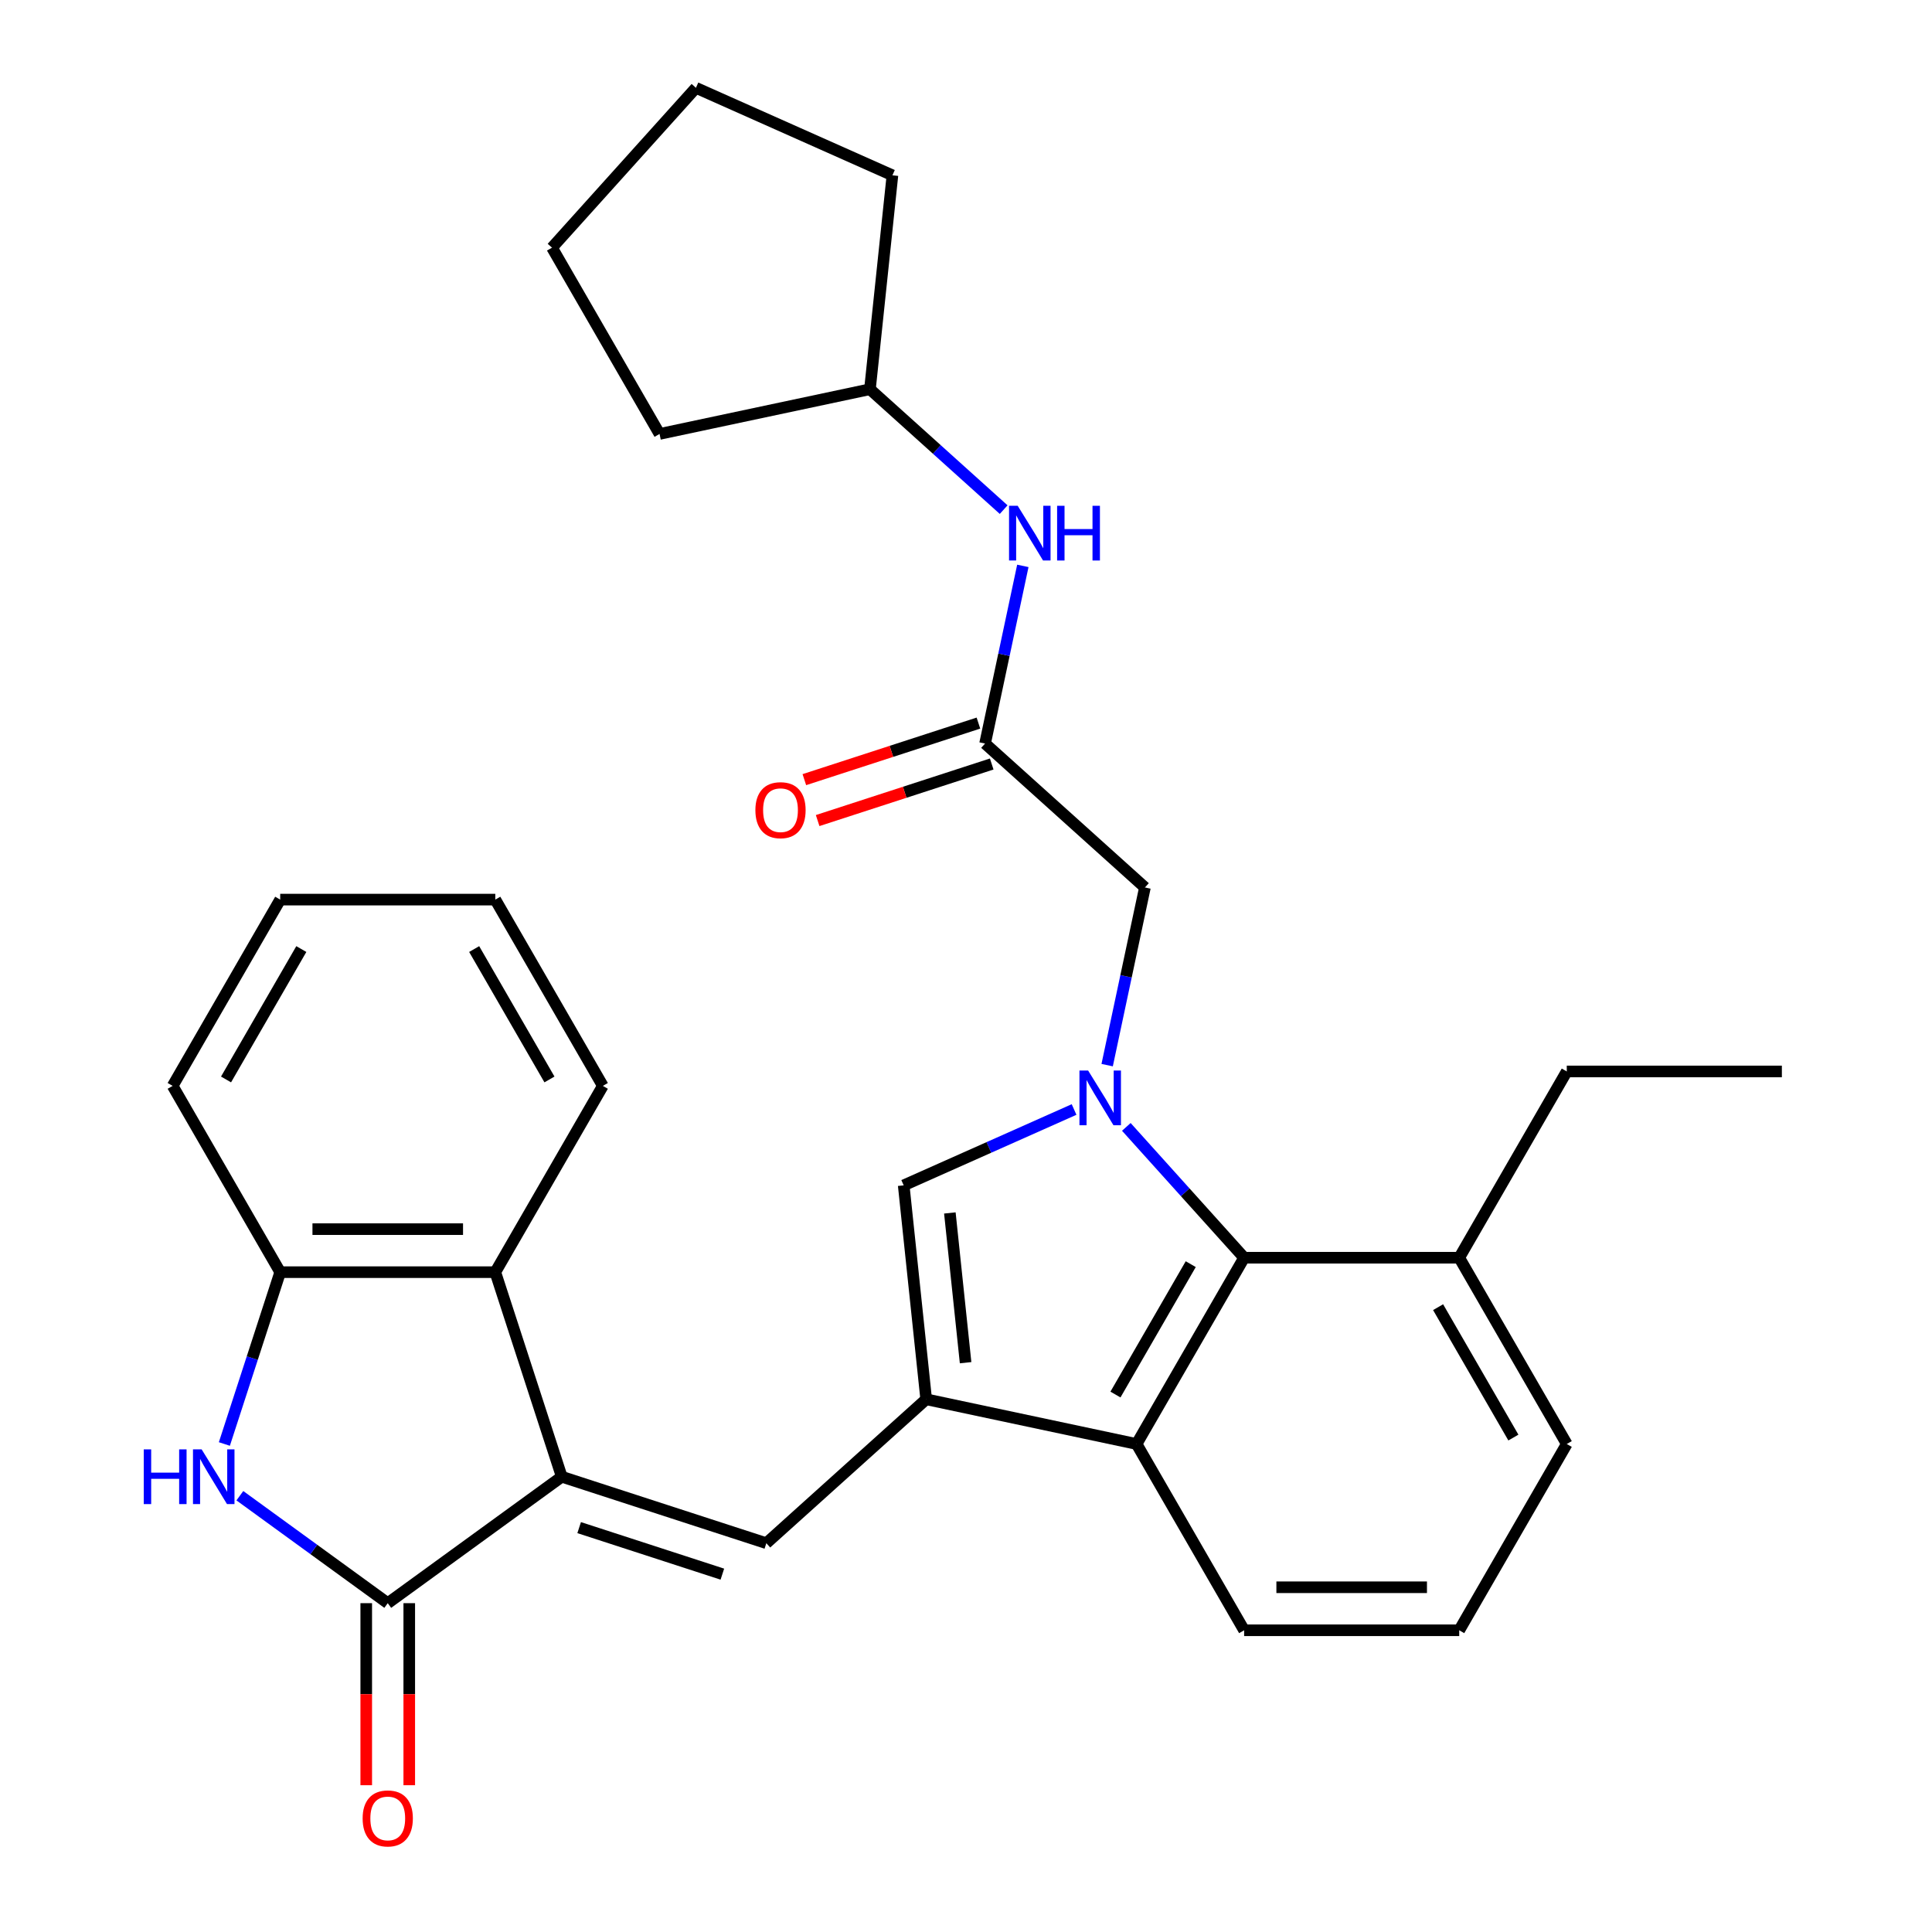 <?xml version='1.0' encoding='iso-8859-1'?>
<svg version='1.1' baseProfile='full'
              xmlns='http://www.w3.org/2000/svg'
                      xmlns:rdkit='http://www.rdkit.org/xml'
                      xmlns:xlink='http://www.w3.org/1999/xlink'
                  xml:space='preserve'
width='1000px' height='1000px' viewBox='0 0 1000 1000'>
<!-- END OF HEADER -->
<rect style='opacity:1.0;fill:#FFFFFF;stroke:none' width='1000' height='1000' x='0' y='0'> </rect>
<path class='bond-5' d='M 555.938,574.277 L 511.846,593.909' style='fill:none;fill-rule:evenodd;stroke:#0000FF;stroke-width:6px;stroke-linecap:butt;stroke-linejoin:miter;stroke-opacity:1' />
<path class='bond-5' d='M 511.846,593.909 L 467.753,613.54' style='fill:none;fill-rule:evenodd;stroke:#000000;stroke-width:6px;stroke-linecap:butt;stroke-linejoin:miter;stroke-opacity:1' />
<path class='bond-6' d='M 582.985,583.276 L 613.472,617.135' style='fill:none;fill-rule:evenodd;stroke:#0000FF;stroke-width:6px;stroke-linecap:butt;stroke-linejoin:miter;stroke-opacity:1' />
<path class='bond-6' d='M 613.472,617.135 L 643.958,650.993' style='fill:none;fill-rule:evenodd;stroke:#000000;stroke-width:6px;stroke-linecap:butt;stroke-linejoin:miter;stroke-opacity:1' />
<path class='bond-11' d='M 573.063,551.313 L 582.836,505.334' style='fill:none;fill-rule:evenodd;stroke:#0000FF;stroke-width:6px;stroke-linecap:butt;stroke-linejoin:miter;stroke-opacity:1' />
<path class='bond-11' d='M 582.836,505.334 L 592.609,459.356' style='fill:none;fill-rule:evenodd;stroke:#000000;stroke-width:6px;stroke-linecap:butt;stroke-linejoin:miter;stroke-opacity:1' />
<path class='bond-0' d='M 290.769,764.356 L 396.654,798.76' style='fill:none;fill-rule:evenodd;stroke:#000000;stroke-width:6px;stroke-linecap:butt;stroke-linejoin:miter;stroke-opacity:1' />
<path class='bond-0' d='M 299.771,790.694 L 373.89,814.777' style='fill:none;fill-rule:evenodd;stroke:#000000;stroke-width:6px;stroke-linecap:butt;stroke-linejoin:miter;stroke-opacity:1' />
<path class='bond-2' d='M 290.769,764.356 L 200.699,829.797' style='fill:none;fill-rule:evenodd;stroke:#000000;stroke-width:6px;stroke-linecap:butt;stroke-linejoin:miter;stroke-opacity:1' />
<path class='bond-8' d='M 290.769,764.356 L 256.365,658.472' style='fill:none;fill-rule:evenodd;stroke:#000000;stroke-width:6px;stroke-linecap:butt;stroke-linejoin:miter;stroke-opacity:1' />
<path class='bond-1' d='M 479.391,724.264 L 467.753,613.54' style='fill:none;fill-rule:evenodd;stroke:#000000;stroke-width:6px;stroke-linecap:butt;stroke-linejoin:miter;stroke-opacity:1' />
<path class='bond-1' d='M 499.79,705.328 L 491.644,627.821' style='fill:none;fill-rule:evenodd;stroke:#000000;stroke-width:6px;stroke-linecap:butt;stroke-linejoin:miter;stroke-opacity:1' />
<path class='bond-3' d='M 479.391,724.264 L 396.654,798.76' style='fill:none;fill-rule:evenodd;stroke:#000000;stroke-width:6px;stroke-linecap:butt;stroke-linejoin:miter;stroke-opacity:1' />
<path class='bond-30' d='M 479.391,724.264 L 588.292,747.411' style='fill:none;fill-rule:evenodd;stroke:#000000;stroke-width:6px;stroke-linecap:butt;stroke-linejoin:miter;stroke-opacity:1' />
<path class='bond-4' d='M 200.699,829.797 L 162.425,801.989' style='fill:none;fill-rule:evenodd;stroke:#000000;stroke-width:6px;stroke-linecap:butt;stroke-linejoin:miter;stroke-opacity:1' />
<path class='bond-4' d='M 162.425,801.989 L 124.151,774.182' style='fill:none;fill-rule:evenodd;stroke:#0000FF;stroke-width:6px;stroke-linecap:butt;stroke-linejoin:miter;stroke-opacity:1' />
<path class='bond-13' d='M 189.565,829.797 L 189.565,876.912' style='fill:none;fill-rule:evenodd;stroke:#000000;stroke-width:6px;stroke-linecap:butt;stroke-linejoin:miter;stroke-opacity:1' />
<path class='bond-13' d='M 189.565,876.912 L 189.565,924.027' style='fill:none;fill-rule:evenodd;stroke:#FF0000;stroke-width:6px;stroke-linecap:butt;stroke-linejoin:miter;stroke-opacity:1' />
<path class='bond-13' d='M 211.832,829.797 L 211.832,876.912' style='fill:none;fill-rule:evenodd;stroke:#000000;stroke-width:6px;stroke-linecap:butt;stroke-linejoin:miter;stroke-opacity:1' />
<path class='bond-13' d='M 211.832,876.912 L 211.832,924.027' style='fill:none;fill-rule:evenodd;stroke:#FF0000;stroke-width:6px;stroke-linecap:butt;stroke-linejoin:miter;stroke-opacity:1' />
<path class='bond-33' d='M 116.133,747.413 L 130.582,702.942' style='fill:none;fill-rule:evenodd;stroke:#0000FF;stroke-width:6px;stroke-linecap:butt;stroke-linejoin:miter;stroke-opacity:1' />
<path class='bond-33' d='M 130.582,702.942 L 145.032,658.472' style='fill:none;fill-rule:evenodd;stroke:#000000;stroke-width:6px;stroke-linecap:butt;stroke-linejoin:miter;stroke-opacity:1' />
<path class='bond-7' d='M 643.958,650.993 L 588.292,747.411' style='fill:none;fill-rule:evenodd;stroke:#000000;stroke-width:6px;stroke-linecap:butt;stroke-linejoin:miter;stroke-opacity:1' />
<path class='bond-7' d='M 616.325,654.323 L 577.358,721.815' style='fill:none;fill-rule:evenodd;stroke:#000000;stroke-width:6px;stroke-linecap:butt;stroke-linejoin:miter;stroke-opacity:1' />
<path class='bond-14' d='M 643.958,650.993 L 755.292,650.993' style='fill:none;fill-rule:evenodd;stroke:#000000;stroke-width:6px;stroke-linecap:butt;stroke-linejoin:miter;stroke-opacity:1' />
<path class='bond-17' d='M 588.292,747.411 L 643.958,843.829' style='fill:none;fill-rule:evenodd;stroke:#000000;stroke-width:6px;stroke-linecap:butt;stroke-linejoin:miter;stroke-opacity:1' />
<path class='bond-9' d='M 256.365,658.472 L 145.032,658.472' style='fill:none;fill-rule:evenodd;stroke:#000000;stroke-width:6px;stroke-linecap:butt;stroke-linejoin:miter;stroke-opacity:1' />
<path class='bond-9' d='M 239.665,636.205 L 161.732,636.205' style='fill:none;fill-rule:evenodd;stroke:#000000;stroke-width:6px;stroke-linecap:butt;stroke-linejoin:miter;stroke-opacity:1' />
<path class='bond-18' d='M 256.365,658.472 L 312.032,562.054' style='fill:none;fill-rule:evenodd;stroke:#000000;stroke-width:6px;stroke-linecap:butt;stroke-linejoin:miter;stroke-opacity:1' />
<path class='bond-19' d='M 145.032,658.472 L 89.365,562.054' style='fill:none;fill-rule:evenodd;stroke:#000000;stroke-width:6px;stroke-linecap:butt;stroke-linejoin:miter;stroke-opacity:1' />
<path class='bond-10' d='M 509.872,384.859 L 592.609,459.356' style='fill:none;fill-rule:evenodd;stroke:#000000;stroke-width:6px;stroke-linecap:butt;stroke-linejoin:miter;stroke-opacity:1' />
<path class='bond-12' d='M 509.872,384.859 L 519.645,338.88' style='fill:none;fill-rule:evenodd;stroke:#000000;stroke-width:6px;stroke-linecap:butt;stroke-linejoin:miter;stroke-opacity:1' />
<path class='bond-12' d='M 519.645,338.88 L 529.418,292.902' style='fill:none;fill-rule:evenodd;stroke:#0000FF;stroke-width:6px;stroke-linecap:butt;stroke-linejoin:miter;stroke-opacity:1' />
<path class='bond-15' d='M 506.432,374.271 L 461.381,388.908' style='fill:none;fill-rule:evenodd;stroke:#000000;stroke-width:6px;stroke-linecap:butt;stroke-linejoin:miter;stroke-opacity:1' />
<path class='bond-15' d='M 461.381,388.908 L 416.331,403.546' style='fill:none;fill-rule:evenodd;stroke:#FF0000;stroke-width:6px;stroke-linecap:butt;stroke-linejoin:miter;stroke-opacity:1' />
<path class='bond-15' d='M 513.313,395.448 L 468.262,410.085' style='fill:none;fill-rule:evenodd;stroke:#000000;stroke-width:6px;stroke-linecap:butt;stroke-linejoin:miter;stroke-opacity:1' />
<path class='bond-15' d='M 468.262,410.085 L 423.211,424.723' style='fill:none;fill-rule:evenodd;stroke:#FF0000;stroke-width:6px;stroke-linecap:butt;stroke-linejoin:miter;stroke-opacity:1' />
<path class='bond-16' d='M 519.496,263.782 L 484.89,232.622' style='fill:none;fill-rule:evenodd;stroke:#0000FF;stroke-width:6px;stroke-linecap:butt;stroke-linejoin:miter;stroke-opacity:1' />
<path class='bond-16' d='M 484.89,232.622 L 450.283,201.462' style='fill:none;fill-rule:evenodd;stroke:#000000;stroke-width:6px;stroke-linecap:butt;stroke-linejoin:miter;stroke-opacity:1' />
<path class='bond-21' d='M 755.292,650.993 L 810.959,747.411' style='fill:none;fill-rule:evenodd;stroke:#000000;stroke-width:6px;stroke-linecap:butt;stroke-linejoin:miter;stroke-opacity:1' />
<path class='bond-21' d='M 744.358,676.589 L 783.325,744.082' style='fill:none;fill-rule:evenodd;stroke:#000000;stroke-width:6px;stroke-linecap:butt;stroke-linejoin:miter;stroke-opacity:1' />
<path class='bond-22' d='M 755.292,650.993 L 810.959,554.576' style='fill:none;fill-rule:evenodd;stroke:#000000;stroke-width:6px;stroke-linecap:butt;stroke-linejoin:miter;stroke-opacity:1' />
<path class='bond-23' d='M 450.283,201.462 L 341.382,224.609' style='fill:none;fill-rule:evenodd;stroke:#000000;stroke-width:6px;stroke-linecap:butt;stroke-linejoin:miter;stroke-opacity:1' />
<path class='bond-24' d='M 450.283,201.462 L 461.92,90.738' style='fill:none;fill-rule:evenodd;stroke:#000000;stroke-width:6px;stroke-linecap:butt;stroke-linejoin:miter;stroke-opacity:1' />
<path class='bond-31' d='M 643.958,843.829 L 755.292,843.829' style='fill:none;fill-rule:evenodd;stroke:#000000;stroke-width:6px;stroke-linecap:butt;stroke-linejoin:miter;stroke-opacity:1' />
<path class='bond-31' d='M 660.658,821.562 L 738.592,821.562' style='fill:none;fill-rule:evenodd;stroke:#000000;stroke-width:6px;stroke-linecap:butt;stroke-linejoin:miter;stroke-opacity:1' />
<path class='bond-26' d='M 312.032,562.054 L 256.365,465.636' style='fill:none;fill-rule:evenodd;stroke:#000000;stroke-width:6px;stroke-linecap:butt;stroke-linejoin:miter;stroke-opacity:1' />
<path class='bond-26' d='M 284.399,558.725 L 245.432,491.232' style='fill:none;fill-rule:evenodd;stroke:#000000;stroke-width:6px;stroke-linecap:butt;stroke-linejoin:miter;stroke-opacity:1' />
<path class='bond-34' d='M 89.365,562.054 L 145.032,465.636' style='fill:none;fill-rule:evenodd;stroke:#000000;stroke-width:6px;stroke-linecap:butt;stroke-linejoin:miter;stroke-opacity:1' />
<path class='bond-34' d='M 116.999,558.725 L 155.965,491.232' style='fill:none;fill-rule:evenodd;stroke:#000000;stroke-width:6px;stroke-linecap:butt;stroke-linejoin:miter;stroke-opacity:1' />
<path class='bond-20' d='M 755.292,843.829 L 810.959,747.411' style='fill:none;fill-rule:evenodd;stroke:#000000;stroke-width:6px;stroke-linecap:butt;stroke-linejoin:miter;stroke-opacity:1' />
<path class='bond-25' d='M 810.959,554.576 L 922.292,554.576' style='fill:none;fill-rule:evenodd;stroke:#000000;stroke-width:6px;stroke-linecap:butt;stroke-linejoin:miter;stroke-opacity:1' />
<path class='bond-29' d='M 341.382,224.609 L 285.715,128.192' style='fill:none;fill-rule:evenodd;stroke:#000000;stroke-width:6px;stroke-linecap:butt;stroke-linejoin:miter;stroke-opacity:1' />
<path class='bond-28' d='M 461.92,90.738 L 360.212,45.455' style='fill:none;fill-rule:evenodd;stroke:#000000;stroke-width:6px;stroke-linecap:butt;stroke-linejoin:miter;stroke-opacity:1' />
<path class='bond-27' d='M 256.365,465.636 L 145.032,465.636' style='fill:none;fill-rule:evenodd;stroke:#000000;stroke-width:6px;stroke-linecap:butt;stroke-linejoin:miter;stroke-opacity:1' />
<path class='bond-32' d='M 360.212,45.455 L 285.715,128.192' style='fill:none;fill-rule:evenodd;stroke:#000000;stroke-width:6px;stroke-linecap:butt;stroke-linejoin:miter;stroke-opacity:1' />
<path  class='atom-0' d='M 563.202 554.096
L 572.482 569.096
Q 573.402 570.576, 574.882 573.256
Q 576.362 575.936, 576.442 576.096
L 576.442 554.096
L 580.202 554.096
L 580.202 582.416
L 576.322 582.416
L 566.362 566.016
Q 565.202 564.096, 563.962 561.896
Q 562.762 559.696, 562.402 559.016
L 562.402 582.416
L 558.722 582.416
L 558.722 554.096
L 563.202 554.096
' fill='#0000FF'/>
<path  class='atom-5' d='M 74.408 750.196
L 78.248 750.196
L 78.248 762.236
L 92.728 762.236
L 92.728 750.196
L 96.568 750.196
L 96.568 778.516
L 92.728 778.516
L 92.728 765.436
L 78.248 765.436
L 78.248 778.516
L 74.408 778.516
L 74.408 750.196
' fill='#0000FF'/>
<path  class='atom-5' d='M 104.368 750.196
L 113.648 765.196
Q 114.568 766.676, 116.048 769.356
Q 117.528 772.036, 117.608 772.196
L 117.608 750.196
L 121.368 750.196
L 121.368 778.516
L 117.488 778.516
L 107.528 762.116
Q 106.368 760.196, 105.128 757.996
Q 103.928 755.796, 103.568 755.116
L 103.568 778.516
L 99.888 778.516
L 99.888 750.196
L 104.368 750.196
' fill='#0000FF'/>
<path  class='atom-13' d='M 526.76 261.798
L 536.04 276.798
Q 536.96 278.278, 538.44 280.958
Q 539.92 283.638, 540 283.798
L 540 261.798
L 543.76 261.798
L 543.76 290.118
L 539.88 290.118
L 529.92 273.718
Q 528.76 271.798, 527.52 269.598
Q 526.32 267.398, 525.96 266.718
L 525.96 290.118
L 522.28 290.118
L 522.28 261.798
L 526.76 261.798
' fill='#0000FF'/>
<path  class='atom-13' d='M 547.16 261.798
L 551 261.798
L 551 273.838
L 565.48 273.838
L 565.48 261.798
L 569.32 261.798
L 569.32 290.118
L 565.48 290.118
L 565.48 277.038
L 551 277.038
L 551 290.118
L 547.16 290.118
L 547.16 261.798
' fill='#0000FF'/>
<path  class='atom-14' d='M 187.699 941.21
Q 187.699 934.41, 191.059 930.61
Q 194.419 926.81, 200.699 926.81
Q 206.979 926.81, 210.339 930.61
Q 213.699 934.41, 213.699 941.21
Q 213.699 948.09, 210.299 952.01
Q 206.899 955.89, 200.699 955.89
Q 194.459 955.89, 191.059 952.01
Q 187.699 948.13, 187.699 941.21
M 200.699 952.69
Q 205.019 952.69, 207.339 949.81
Q 209.699 946.89, 209.699 941.21
Q 209.699 935.65, 207.339 932.85
Q 205.019 930.01, 200.699 930.01
Q 196.379 930.01, 194.019 932.81
Q 191.699 935.61, 191.699 941.21
Q 191.699 946.93, 194.019 949.81
Q 196.379 952.69, 200.699 952.69
' fill='#FF0000'/>
<path  class='atom-16' d='M 390.988 419.343
Q 390.988 412.543, 394.348 408.743
Q 397.708 404.943, 403.988 404.943
Q 410.268 404.943, 413.628 408.743
Q 416.988 412.543, 416.988 419.343
Q 416.988 426.223, 413.588 430.143
Q 410.188 434.023, 403.988 434.023
Q 397.748 434.023, 394.348 430.143
Q 390.988 426.263, 390.988 419.343
M 403.988 430.823
Q 408.308 430.823, 410.628 427.943
Q 412.988 425.023, 412.988 419.343
Q 412.988 413.783, 410.628 410.983
Q 408.308 408.143, 403.988 408.143
Q 399.668 408.143, 397.308 410.943
Q 394.988 413.743, 394.988 419.343
Q 394.988 425.063, 397.308 427.943
Q 399.668 430.823, 403.988 430.823
' fill='#FF0000'/>
</svg>

